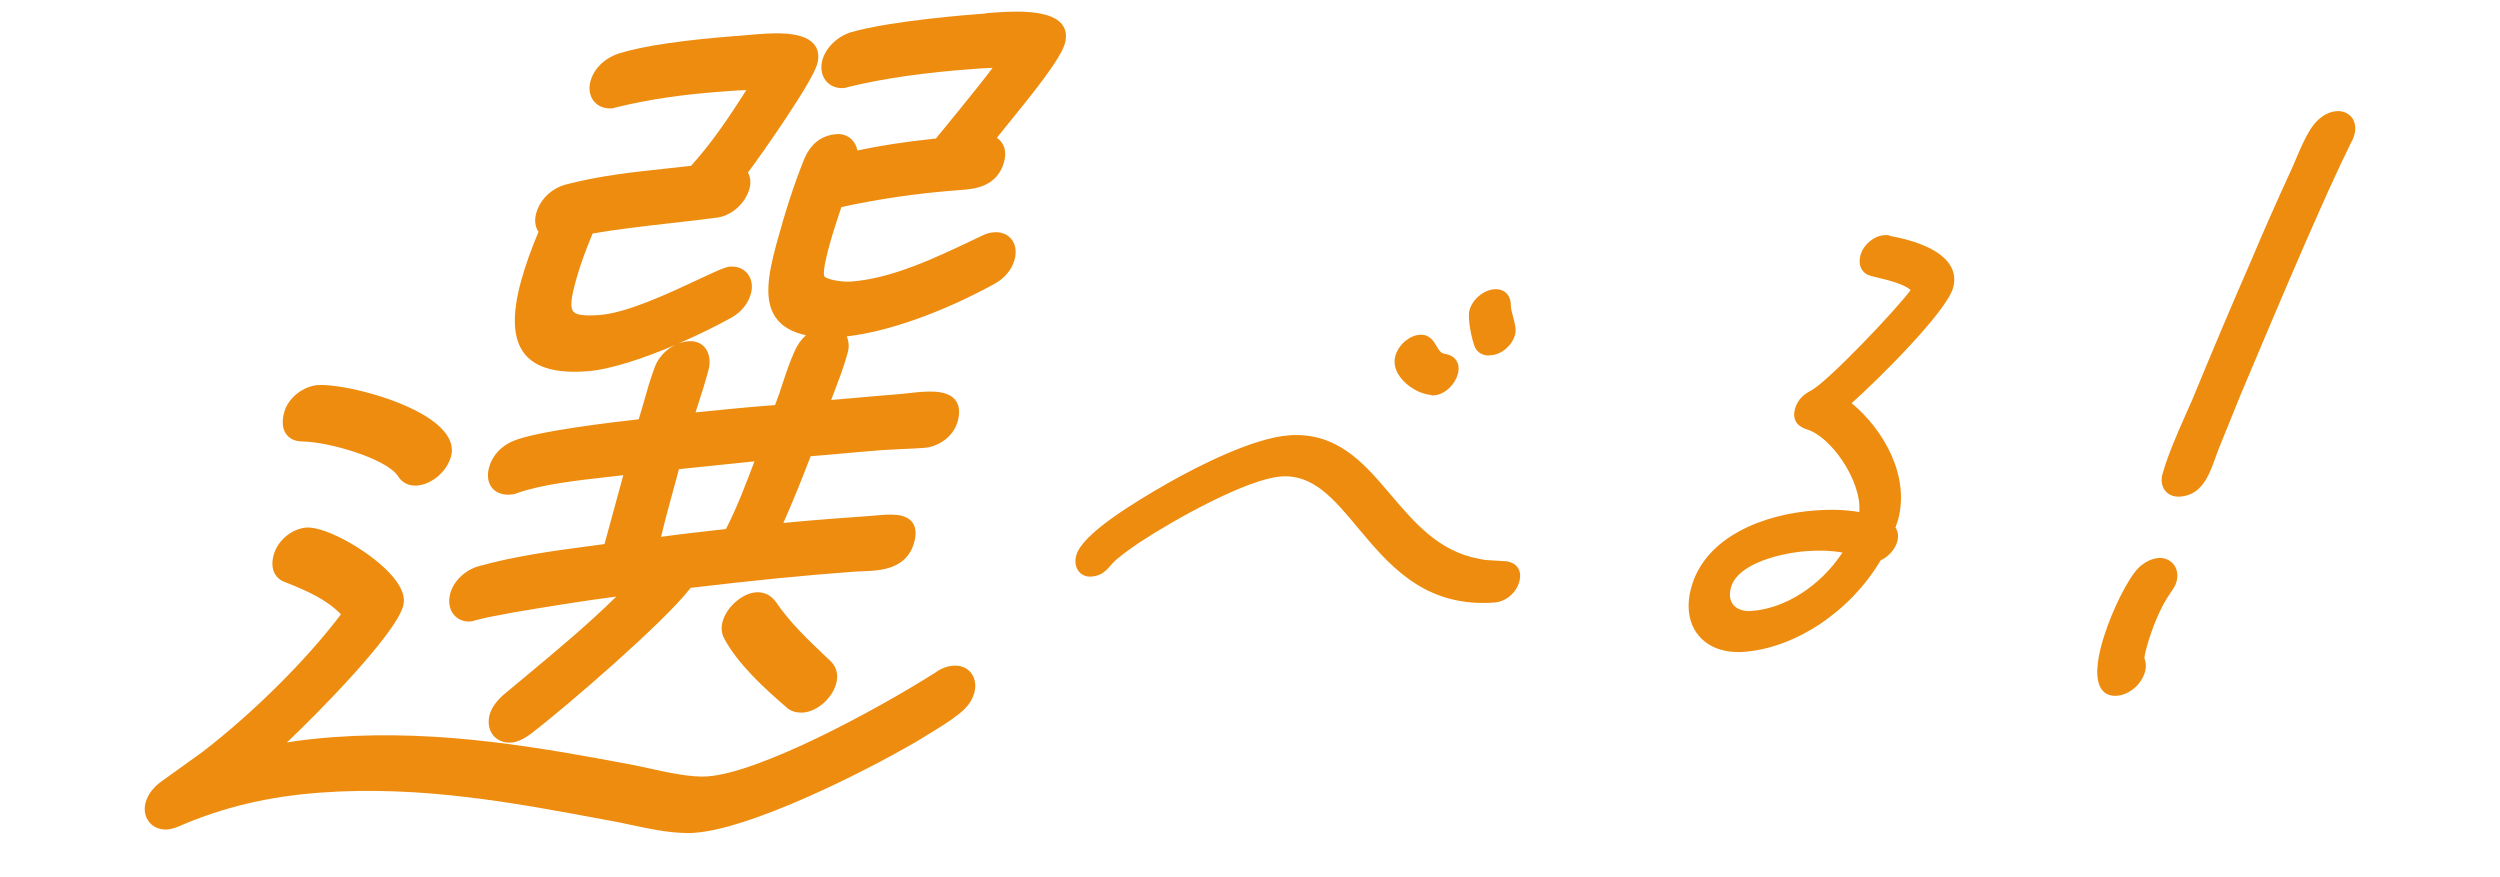 <svg width="208" height="73" viewBox="0 0 208 73" fill="none" xmlns="http://www.w3.org/2000/svg">
<path fill-rule="evenodd" clip-rule="evenodd" d="M82.053 1.121L81.564 1.157C80.814 1.213 74.157 1.716 70.808 2.679C69.668 3.033 68.705 3.961 68.422 4.995C68.245 5.646 68.351 6.283 68.726 6.737C69.073 7.161 69.604 7.367 70.213 7.324C70.308 7.319 70.389 7.291 70.454 7.27L70.454 7.27C70.472 7.264 70.488 7.258 70.504 7.254L70.524 7.246C70.557 7.235 70.588 7.224 70.652 7.218C73.584 6.51 76.891 6.036 81.062 5.731C81.543 5.696 82.074 5.66 82.584 5.646C81.685 6.836 80.743 7.997 79.823 9.13L77.868 11.524C75.276 11.8 73.23 12.111 71.332 12.522C71.275 12.182 71.12 11.863 70.879 11.623C70.553 11.29 70.1 11.127 69.64 11.155C68.308 11.254 67.395 11.984 66.843 13.4C66.064 15.354 65.348 17.543 64.598 20.304C63.876 22.953 63.578 25.006 64.513 26.38C65.016 27.131 65.851 27.626 67.055 27.895C66.665 28.235 66.375 28.646 66.12 29.198C65.71 30.105 65.419 30.983 65.136 31.84C64.938 32.449 64.732 33.072 64.484 33.702C62.268 33.865 59.96 34.099 57.871 34.311L57.998 33.907C58.331 32.888 58.614 32.003 58.94 30.813C59.138 30.091 59.032 29.383 58.65 28.922C58.338 28.54 57.856 28.349 57.311 28.391C57.007 28.412 56.716 28.483 56.433 28.589C58.097 27.867 59.648 27.095 60.802 26.458C61.659 25.983 62.24 25.282 62.473 24.44C62.651 23.802 62.537 23.186 62.183 22.754C61.85 22.344 61.326 22.145 60.739 22.181C60.335 22.209 59.514 22.592 57.97 23.314C55.647 24.404 52.142 26.047 49.869 26.21C48.601 26.302 47.936 26.21 47.695 25.913C47.39 25.544 47.56 24.624 47.907 23.363C48.233 22.181 48.7 20.864 49.309 19.426C51.352 19.076 53.408 18.84 55.416 18.611L55.718 18.576C57.042 18.428 58.359 18.279 59.683 18.102C60.894 17.932 62.02 16.919 62.36 15.68C62.488 15.199 62.438 14.71 62.226 14.356C63.486 12.685 67.586 6.807 67.99 5.335C68.174 4.662 68.082 4.102 67.728 3.677C66.755 2.515 64.121 2.748 62.358 2.903L62.332 2.906C62.189 2.92 62.052 2.931 61.928 2.941C61.868 2.946 61.811 2.951 61.758 2.955C57.007 3.302 53.558 3.805 51.512 4.442C50.591 4.726 49.479 5.483 49.125 6.758C48.955 7.388 49.062 7.997 49.416 8.429C49.763 8.854 50.301 9.059 50.938 9.017C51.016 9.017 51.087 8.988 51.157 8.96C51.214 8.939 51.285 8.918 51.384 8.903C53.997 8.266 56.83 7.848 60.3 7.601C60.43 7.592 60.559 7.582 60.687 7.573L60.687 7.573C61.171 7.539 61.639 7.505 62.098 7.494C60.675 9.725 59.23 11.885 57.495 13.797C57.144 13.838 56.788 13.876 56.429 13.915L56.428 13.915L56.428 13.915C56.165 13.943 55.899 13.972 55.633 14.002C52.765 14.306 49.791 14.625 47.015 15.369C45.84 15.709 44.919 16.622 44.607 17.762C44.452 18.343 44.522 18.888 44.806 19.292C44.182 20.75 43.701 22.124 43.354 23.378C42.568 26.26 42.674 28.257 43.673 29.475C44.607 30.608 46.293 31.075 48.828 30.891C50.818 30.749 53.629 29.786 56.199 28.689C55.392 29.071 54.727 29.786 54.436 30.65C54.069 31.66 53.843 32.465 53.603 33.32L53.601 33.327L53.546 33.517L53.505 33.658C53.394 34.046 53.278 34.45 53.14 34.885C50.917 35.133 44.685 35.869 42.731 36.676C41.704 37.094 40.961 37.894 40.691 38.886C40.507 39.565 40.592 40.174 40.946 40.599C41.272 40.996 41.803 41.194 42.433 41.152C42.674 41.137 42.788 41.123 43.057 41.017C45.025 40.309 48.084 39.962 50.549 39.686C51.009 39.636 51.455 39.587 51.859 39.537L50.294 45.266L49.132 45.422C46.031 45.832 42.823 46.264 39.757 47.128C38.659 47.461 37.739 48.36 37.462 49.366C37.278 50.046 37.385 50.69 37.753 51.136C38.086 51.547 38.602 51.752 39.183 51.703C39.282 51.697 39.359 51.67 39.422 51.649L39.422 51.649L39.447 51.64C39.456 51.637 39.465 51.634 39.473 51.632C39.488 51.628 39.499 51.624 39.511 51.62C39.541 51.61 39.571 51.599 39.636 51.589C40.337 51.398 41.06 51.264 41.761 51.136C42.143 51.065 42.518 50.995 42.88 50.924C45.641 50.464 48.488 49.996 51.278 49.635C48.899 51.972 46.335 54.11 43.85 56.178C43.557 56.422 43.263 56.667 42.968 56.911L42.968 56.912L42.961 56.917L42.958 56.92L42.957 56.921L42.956 56.922L42.956 56.922L42.955 56.923C42.605 57.214 42.254 57.506 41.902 57.8C41.626 58.04 40.953 58.678 40.741 59.45C40.564 60.101 40.67 60.738 41.038 61.184C41.357 61.574 41.839 61.786 42.377 61.786H42.526C43.113 61.744 43.701 61.39 44.105 61.1C47.242 58.706 55.18 51.816 57.361 49.033L57.417 48.976L57.439 48.913C62.537 48.304 67.013 47.858 71.127 47.56C71.304 47.546 71.502 47.539 71.715 47.532C73.195 47.482 75.439 47.397 76.062 45.124C76.268 44.381 76.197 43.8 75.864 43.403C75.248 42.675 73.968 42.787 72.842 42.886L72.84 42.886L72.84 42.886C72.677 42.901 72.515 42.915 72.345 42.929C69.888 43.106 67.551 43.276 65.178 43.51C65.972 41.697 66.736 39.834 67.445 37.958C68.4 37.887 69.356 37.802 70.32 37.71L70.32 37.71C71.346 37.618 72.373 37.526 73.4 37.448C73.83 37.417 74.261 37.397 74.689 37.377C74.838 37.37 74.987 37.363 75.135 37.356C75.722 37.335 76.303 37.306 76.891 37.264C77.996 37.186 79.313 36.4 79.681 35.055C79.893 34.276 79.816 33.667 79.447 33.235C78.697 32.364 76.976 32.555 75.595 32.711C75.298 32.746 75.022 32.774 74.774 32.796C73.747 32.874 72.713 32.966 71.679 33.058C70.837 33.136 69.994 33.206 69.152 33.277L69.152 33.277L69.152 33.277L69.152 33.277L69.151 33.277L69.151 33.277L69.151 33.277L69.151 33.277L69.151 33.277L69.172 33.222L69.197 33.155L69.198 33.154L69.198 33.154L69.198 33.154C69.239 33.043 69.282 32.93 69.328 32.817L69.334 32.801C69.771 31.659 70.222 30.482 70.539 29.305C70.659 28.858 70.624 28.391 70.447 27.988C73.86 27.605 78.399 25.998 82.754 23.611C83.604 23.137 84.192 22.422 84.418 21.593C84.595 20.942 84.496 20.319 84.142 19.887C83.809 19.483 83.299 19.277 82.676 19.327C82.336 19.355 81.975 19.462 81.614 19.653L81.373 19.766L81.355 19.775C77.848 21.451 74.229 23.18 70.787 23.427C69.916 23.484 68.613 23.215 68.563 22.931C68.46 22.456 68.833 21.054 68.99 20.464L69.002 20.418C69.281 19.403 69.626 18.363 69.96 17.353L69.961 17.353L69.961 17.352L69.961 17.352L69.961 17.352L69.961 17.352L69.961 17.352L69.961 17.351L70.001 17.231C73.074 16.551 76.501 16.056 79.929 15.808L79.933 15.807C80.996 15.729 82.96 15.585 83.54 13.471C83.781 12.6 83.547 11.87 82.938 11.467C83.109 11.249 83.311 11 83.533 10.726L83.535 10.724C83.68 10.545 83.834 10.355 83.993 10.157L84.074 10.057L84.074 10.057C85.858 7.858 88.248 4.911 88.603 3.607C88.78 2.962 88.688 2.417 88.327 1.985C87.234 0.674 83.867 0.949 82.041 1.098L82.018 1.1L82.053 1.121ZM56.49 39.034L62.771 38.384C62.062 40.267 61.326 42.2 60.399 44.02H60.363L59.857 44.076C58.254 44.256 56.617 44.44 55.003 44.664C55.312 43.345 55.681 41.999 56.013 40.788L56.013 40.787L56.014 40.787L56.014 40.787L56.014 40.787L56.044 40.677L56.49 39.034ZM77.79 55.98C78.286 55.612 78.767 55.428 79.32 55.385H79.327C79.907 55.343 80.439 55.548 80.772 55.959C81.126 56.398 81.239 57.007 81.062 57.644C80.828 58.501 80.247 59.046 79.702 59.464C78.982 60.032 78.16 60.532 77.363 61.017L77.309 61.05C76.976 61.248 76.657 61.447 76.353 61.638C71.389 64.534 62.36 68.953 57.814 69.286C57.609 69.307 57.396 69.307 57.184 69.307C55.669 69.307 54.008 68.953 52.525 68.636L52.482 68.627C51.83 68.486 51.2 68.351 50.612 68.252L50.371 68.209L50.28 68.192C42.781 66.788 35.028 65.337 26.692 65.943C22.308 66.262 18.541 67.161 14.823 68.776C14.547 68.882 14.271 68.981 13.931 69.01C13.336 69.059 12.777 68.84 12.423 68.408C12.062 67.976 11.948 67.374 12.118 66.758C12.31 66.064 12.812 65.426 13.57 64.916L16.87 62.544C21.133 59.252 25.516 54.889 28.37 51.108C27.131 49.855 25.552 49.161 23.767 48.453C22.84 48.141 22.464 47.291 22.769 46.172C23.102 44.962 24.277 43.984 25.502 43.892C27.159 43.786 31.075 46.017 32.732 48.035C33.461 48.92 33.738 49.72 33.546 50.407C32.902 52.793 26.55 59.23 23.873 61.772C25.063 61.574 26.352 61.432 27.782 61.326C36.81 60.676 45.239 62.253 52.682 63.646L52.737 63.656C53.077 63.727 53.473 63.812 53.898 63.904L53.907 63.906C55.513 64.26 57.498 64.697 58.848 64.598C63.217 64.286 72.784 59.145 77.79 55.98ZM66.637 59.287C66.156 59.287 65.717 59.131 65.405 58.827H65.412C63.606 57.283 61.369 55.222 60.264 53.14C60.023 52.694 59.981 52.234 60.123 51.71C60.455 50.499 61.751 49.366 62.898 49.281C63.55 49.231 64.116 49.501 64.541 50.06C65.695 51.774 67.232 53.232 68.719 54.642L69.158 55.059C69.611 55.527 69.76 56.178 69.576 56.858C69.236 58.111 67.99 59.202 66.8 59.287H66.637ZM25.233 36.733H25.205C24.447 36.733 24.043 36.422 23.838 36.152C23.498 35.72 23.434 35.083 23.64 34.318C24.001 32.994 25.346 32.116 26.444 32.038C28.462 31.896 34.927 33.433 36.974 35.919C37.526 36.591 37.717 37.285 37.526 37.972C37.179 39.24 35.926 40.309 34.679 40.401H34.531C33.915 40.401 33.391 40.104 33.086 39.573C32.081 38.149 27.471 36.79 25.233 36.733ZM123.896 29.559H124.038C124.937 29.496 125.808 28.752 126.056 27.839C126.177 27.414 126.028 26.869 125.886 26.352C125.794 26.012 125.702 25.658 125.702 25.41C125.702 24.964 125.561 24.603 125.299 24.362C125.129 24.206 124.831 24.036 124.335 24.064C123.436 24.128 122.516 24.9 122.268 25.792C122.062 26.543 122.487 28.384 122.728 28.908C122.933 29.34 123.358 29.581 123.896 29.581V29.559ZM119.223 32.895C119.159 32.895 119.074 32.888 118.996 32.852C118.125 32.775 117.063 32.151 116.489 31.365C116.072 30.799 115.937 30.197 116.093 29.616C116.348 28.696 117.24 27.917 118.125 27.853C118.918 27.797 119.272 28.363 119.513 28.781C119.74 29.177 119.888 29.404 120.242 29.446C120.66 29.517 120.979 29.701 121.17 29.999C121.312 30.211 121.439 30.579 121.29 31.132C121.064 31.946 120.264 32.824 119.301 32.895H119.223ZM125.221 46.696C124.945 46.668 124.661 46.654 124.378 46.64L124.298 46.636C123.875 46.616 123.475 46.598 123.082 46.498C119.747 45.896 117.722 43.524 115.767 41.23L115.484 40.897C113.494 38.567 111.235 35.933 107.27 36.216C104.26 36.435 99.714 38.765 97.271 40.139C94.183 41.902 90.027 44.444 89.545 46.208C89.404 46.724 89.481 47.213 89.765 47.553C90.013 47.858 90.395 48.006 90.82 47.971C91.672 47.907 92.069 47.444 92.534 46.903L92.541 46.895C92.98 46.392 94.035 45.662 94.665 45.23L94.793 45.138C97.873 43.12 103.8 39.849 106.583 39.643C109.251 39.446 110.967 41.502 112.955 43.884L112.991 43.927L112.994 43.931C115.444 46.862 118.205 50.166 123.401 50.166C123.705 50.166 124.017 50.152 124.336 50.131C125.277 50.06 126.148 49.337 126.403 48.403C126.531 47.935 126.488 47.546 126.29 47.242C126.085 46.93 125.731 46.746 125.235 46.682L125.221 46.696ZM156.754 19.568C156.909 19.554 157.072 19.54 157.221 19.596L157.228 19.625C158.715 19.887 161.293 20.552 162.234 22.039C162.603 22.613 162.688 23.25 162.504 23.93C161.951 25.955 156.222 31.613 154.056 33.546C156.676 35.706 158.928 39.558 157.915 43.262C157.883 43.368 157.848 43.473 157.811 43.582L157.811 43.582L157.811 43.582L157.773 43.694C157.769 43.707 157.765 43.719 157.761 43.732C157.754 43.754 157.746 43.775 157.738 43.797C157.725 43.83 157.713 43.864 157.702 43.899C157.915 44.197 157.972 44.621 157.858 45.046C157.681 45.691 157.122 46.328 156.47 46.618C153.956 50.867 149.389 53.926 145.055 54.238C144.9 54.252 144.751 54.252 144.602 54.252C143.214 54.252 142.06 53.763 141.316 52.864C140.495 51.866 140.283 50.464 140.707 48.899C141.876 44.621 146.797 42.773 151.018 42.469C152.406 42.37 153.617 42.412 154.693 42.603C154.912 39.997 152.307 36.273 150.288 35.713C149.46 35.444 149.12 34.835 149.339 34.035C149.58 33.164 150.14 32.775 150.713 32.477C152.094 31.712 157.625 25.927 158.97 24.128C158.382 23.625 157.115 23.314 156.244 23.102C156.045 23.059 155.854 23.009 155.691 22.967C155.337 22.882 155.061 22.684 154.891 22.401C154.707 22.089 154.672 21.685 154.792 21.239C155.026 20.368 155.89 19.632 156.754 19.568ZM145.735 50.832C148.553 50.626 151.471 48.736 153.291 45.974C152.427 45.811 151.421 45.769 150.295 45.854C148.369 45.995 144.581 46.81 144.014 48.884C143.859 49.472 143.922 49.968 144.206 50.315C144.51 50.69 145.069 50.888 145.735 50.832ZM195.644 9.746C195.354 9.392 194.9 9.208 194.376 9.251C193.576 9.307 192.79 9.867 192.21 10.787C191.735 11.552 191.374 12.402 191.027 13.223C190.878 13.577 190.73 13.924 190.574 14.257C189.434 16.735 188.322 19.249 187.274 21.735C185.695 25.346 184.059 29.22 182.409 33.228C182.225 33.66 182.034 34.092 181.836 34.524L181.78 34.65C181.117 36.154 180.435 37.703 179.98 39.233L179.952 39.325C179.768 39.884 179.831 40.429 180.136 40.819C180.391 41.145 180.787 41.322 181.234 41.322H181.354C182.43 41.244 183.202 40.656 183.769 39.466C183.965 39.068 184.116 38.653 184.262 38.251L184.314 38.107C184.34 38.034 184.367 37.962 184.393 37.889C184.471 37.671 184.549 37.453 184.64 37.236L186.403 32.881C188.102 28.845 189.915 24.546 191.792 20.227L192.018 19.717C193.173 17.09 194.369 14.37 195.679 11.722C195.79 11.534 195.829 11.399 195.873 11.247L195.885 11.205C196.041 10.646 195.948 10.107 195.637 9.725L195.644 9.746ZM177.615 47.603C178.097 46.951 178.883 46.477 179.57 46.427L179.562 46.42C180.065 46.392 180.525 46.569 180.823 46.93C181.142 47.312 181.234 47.85 181.085 48.396C181.007 48.686 180.858 48.92 180.695 49.16L180.61 49.288C179.704 50.556 178.996 52.432 178.628 53.77C178.543 54.075 178.422 54.514 178.415 54.79C178.557 55.109 178.578 55.484 178.472 55.874C178.175 56.95 177.162 57.814 176.107 57.892H175.965C175.413 57.892 175.087 57.644 174.91 57.424C174.23 56.596 174.506 54.882 174.86 53.593C175.342 51.83 176.468 49.132 177.615 47.603Z" fill="#ED8C0F"/>
</svg>
